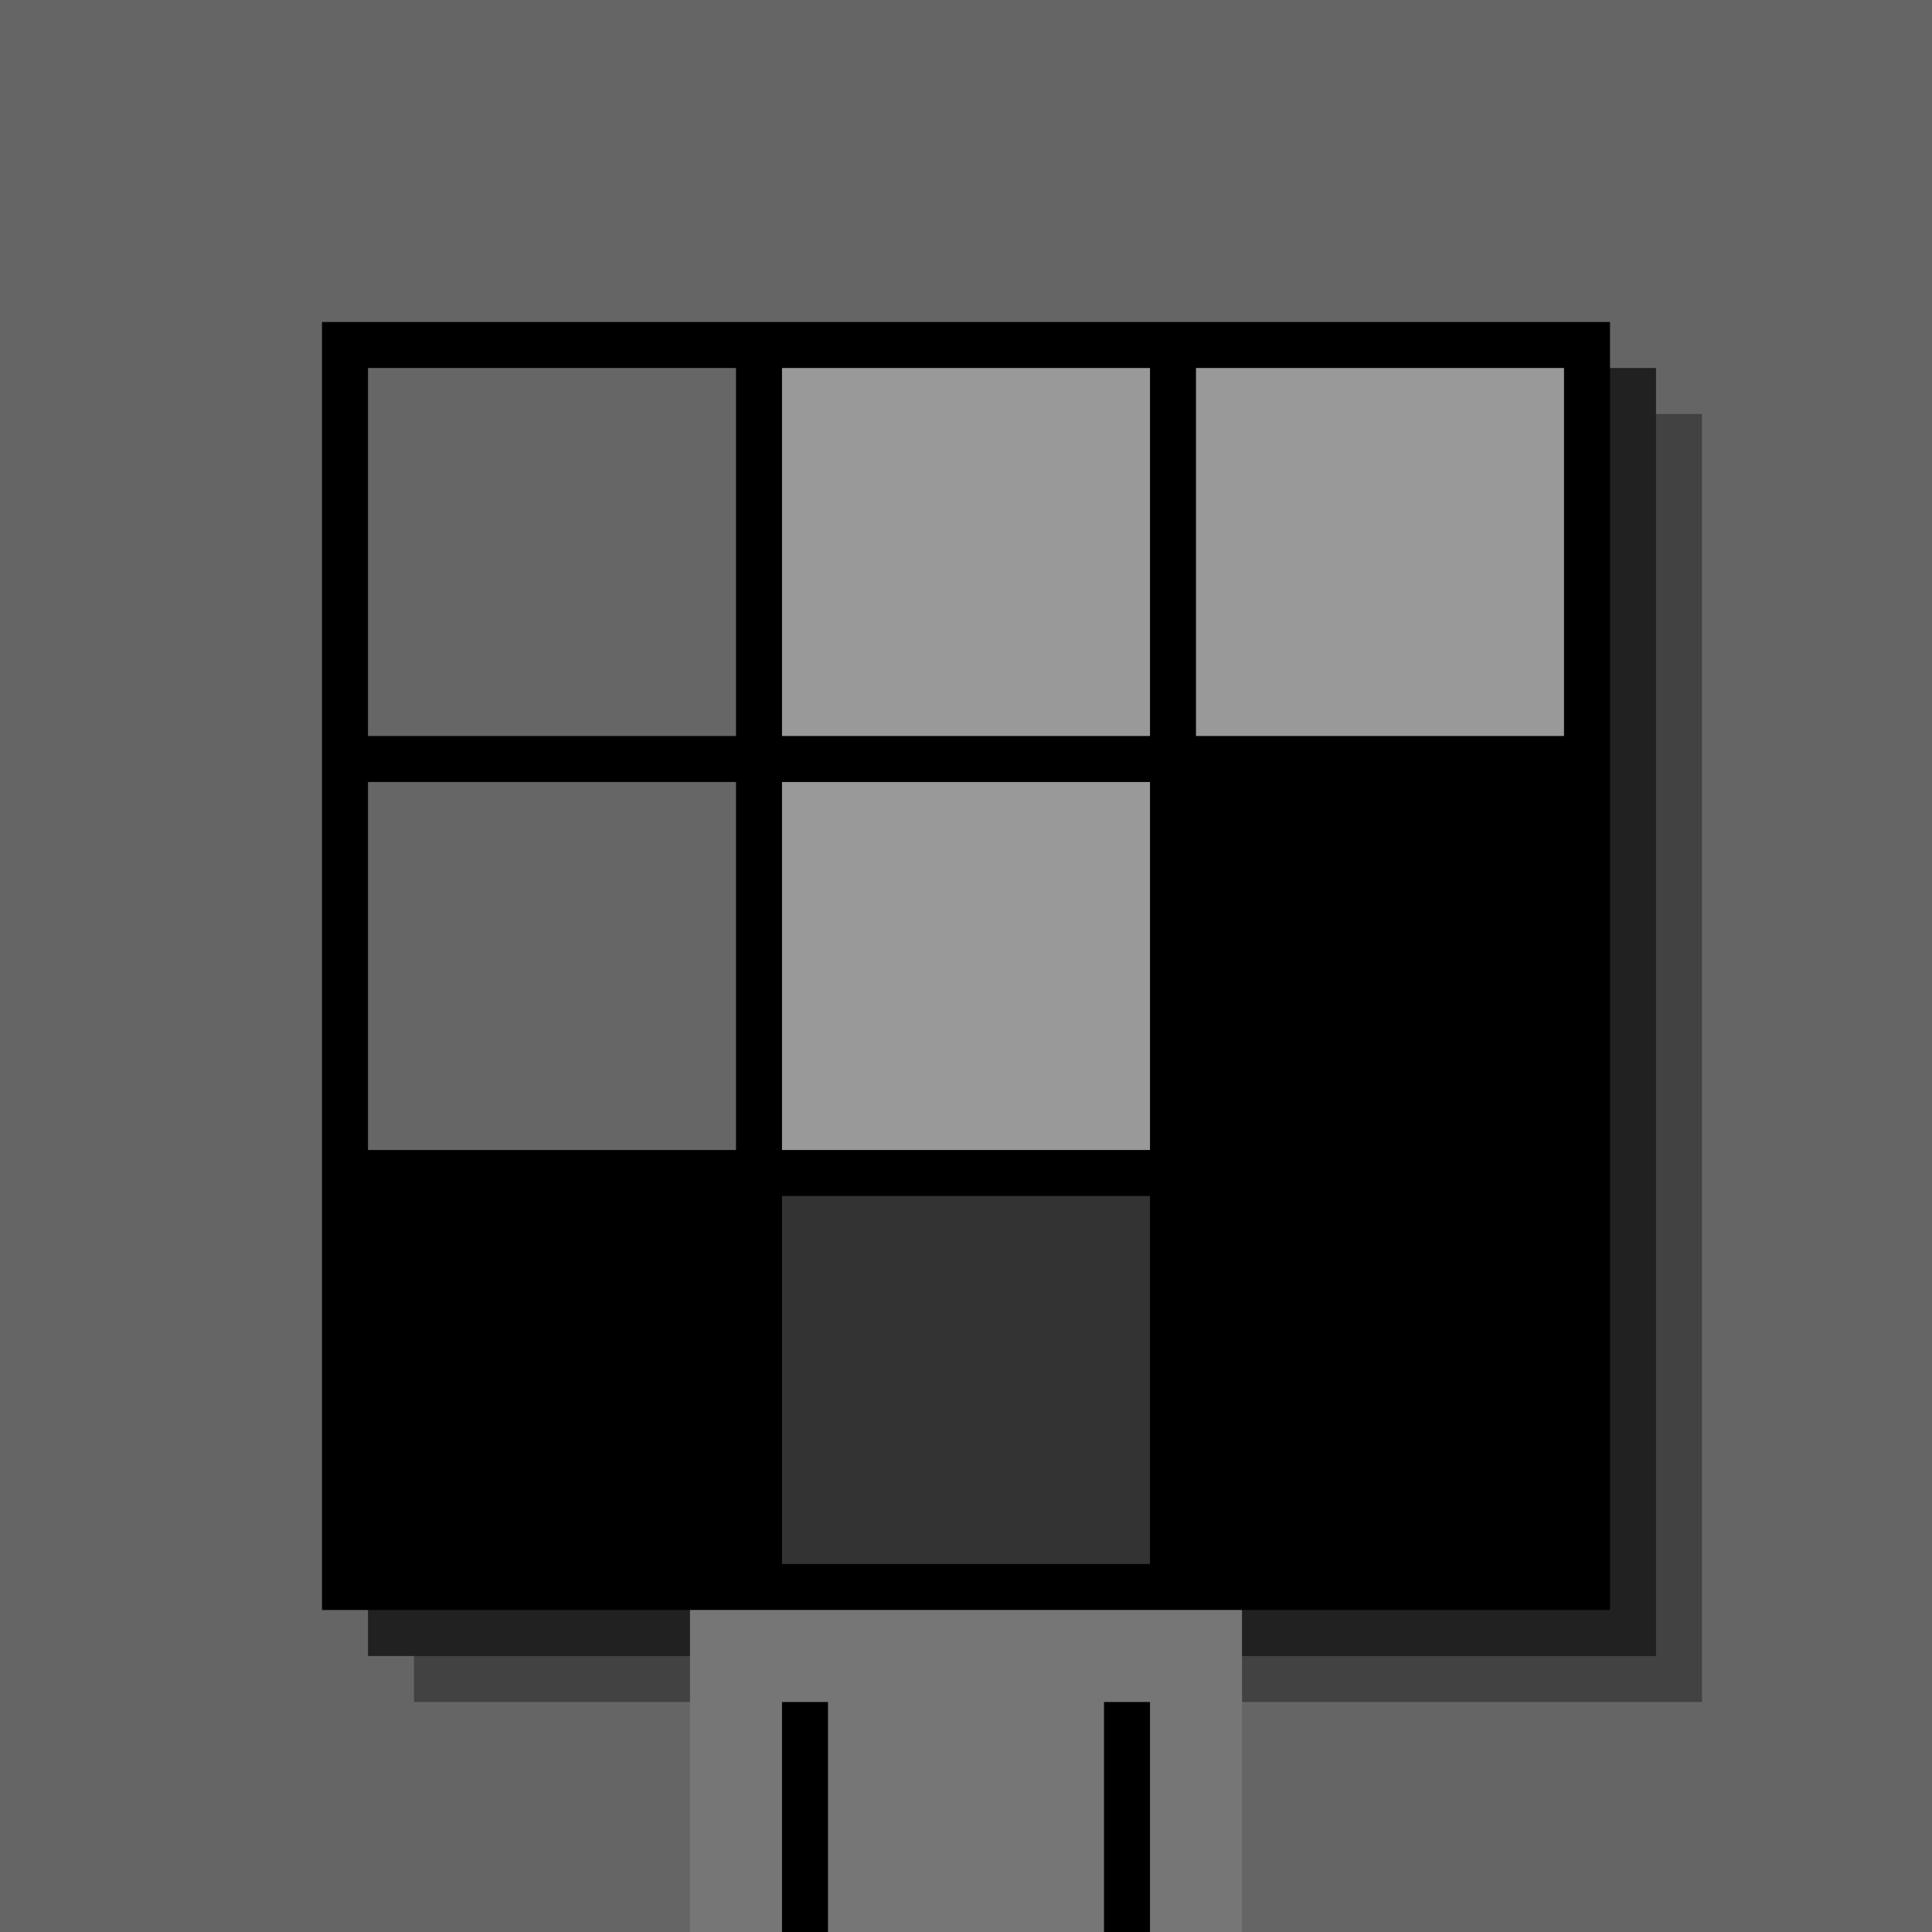 <svg xmlns="http://www.w3.org/2000/svg" width="420" height="420"><rect width="420" height="420" x="0" y="0" fill="rgb(101,101,101)" /><rect width="280" height="280" x="90" y="90" fill="rgb(66,66,66)" /><rect width="280" height="280" x="80" y="80" fill="rgb(33,33,33)" /><rect width="280" height="280" x="70" y="70" fill="#000000" /><rect width="120" height="70" x="150" y="350" fill="rgb(118,118,118)" /><rect width="10" height="50" x="170" y="370" fill="#000000" /><rect width="10" height="50" x="240" y="370" fill="#000000" /><rect width="80" height="80" x="80" y="80" fill="#666666" /><rect width="80" height="80" x="170" y="80" fill="#999999" /><rect width="80" height="80" x="260" y="80" fill="#999999" /><rect width="80" height="80" x="80" y="170" fill="#666666" /><rect width="80" height="80" x="170" y="170" fill="#999999" /><rect width="80" height="80" x="260" y="170" fill="#000000" /><rect width="80" height="80" x="80" y="260" fill="#000000" /><rect width="80" height="80" x="170" y="260" fill="#333333" /><rect width="80" height="80" x="260" y="260" fill="#000000" /></svg>